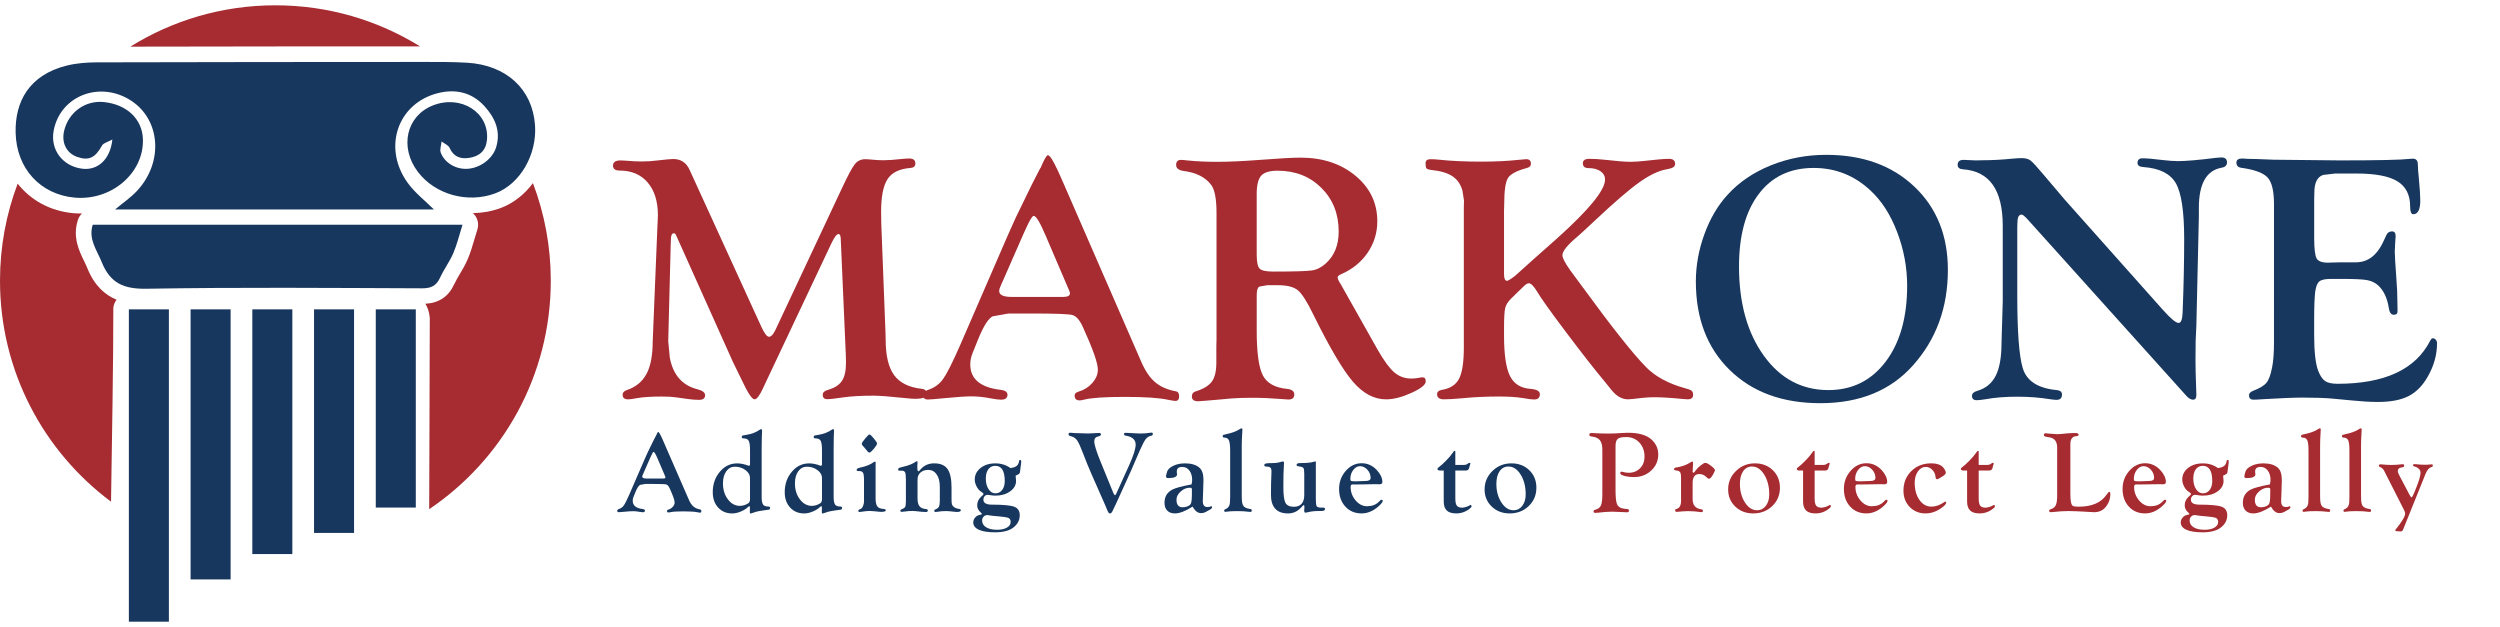 <svg xmlns="http://www.w3.org/2000/svg" xmlns:xlink="http://www.w3.org/1999/xlink" id="Layer_1" x="0px" y="0px" width="311px" height="78px" viewBox="0 0 311 78" xml:space="preserve"><g>	<path fill="#A62C32" d="M85.795,21.151l8.907,19.481c0.391,0.856,0.716,1.277,0.977,1.261c0.26-0.013,0.528-0.31,0.803-0.891  l8.194-17.459c0.77-1.652,1.321-2.689,1.656-3.109c0.333-0.421,0.769-0.63,1.307-0.63c0.204,0,0.523,0.022,0.959,0.064  c0.421,0.044,0.857,0.066,1.307,0.066c0.596,0,1.33-0.051,2.201-0.153c0.452-0.042,0.785-0.065,1.003-0.065  c0.507,0,0.762,0.206,0.762,0.62c0,0.339-0.195,0.524-0.586,0.555c-1.364,0.101-2.316,0.556-2.859,1.367  c-0.544,0.81-0.817,2.178-0.817,4.102l0.022,1.476l0.522,13.503l0.022,0.891c0,1.997,0.351,3.478,1.055,4.438  c0.703,0.963,1.858,1.531,3.468,1.704c0.405,0.061,0.608,0.273,0.608,0.644c0,0.396-0.494,0.596-1.48,0.596  c-0.29,0-0.755-0.037-1.395-0.107c-1.771-0.188-3.027-0.284-3.768-0.284c-1.525,0-2.794,0.073-3.812,0.219  c-0.958,0.145-1.611,0.216-1.959,0.216c-0.364,0-0.544-0.184-0.544-0.552c0-0.282,0.209-0.481,0.63-0.6  c0.826-0.232,1.41-0.6,1.75-1.108c0.34-0.505,0.511-1.259,0.511-2.258c0-0.477-0.007-0.818-0.021-1.021l-0.631-14.421  c-0.014-0.39-0.109-0.585-0.283-0.585c-0.218,0-0.517,0.398-0.894,1.195l-8.193,17.351l-0.303,0.652  c-0.418,0.897-0.763,1.355-1.036,1.369c-0.316,0.015-0.849-0.782-1.598-2.391l-1.105-2.263l-6.963-15.523l-0.151-0.328  c-0.058-0.102-0.146-0.151-0.261-0.151c-0.231,0-0.346,0.297-0.346,0.891l-0.022,0.695L83.15,41.59l-0.021,0.869l0.196,2.044  c0.405,2.132,1.543,3.436,3.412,3.914c0.653,0.162,0.979,0.413,0.979,0.752c0,0.383-0.254,0.574-0.762,0.574  c-0.393,0-0.856-0.036-1.394-0.108l-1.548-0.217c-0.393-0.059-0.958-0.088-1.699-0.088c-1.322,0-2.353,0.068-3.094,0.204  c-0.479,0.096-0.842,0.144-1.089,0.144c-0.45,0-0.676-0.191-0.676-0.576c0-0.266,0.175-0.457,0.522-0.575  c1.116-0.377,1.931-1.046,2.446-2.009c0.515-0.96,0.772-2.297,0.772-4.004L81.78,28.25l0.065-1.453  c0-1.736-0.424-3.102-1.271-4.091c-0.849-0.993-2.012-1.488-3.49-1.488c-0.551,0-0.826-0.206-0.826-0.62  c0-0.427,0.31-0.641,0.933-0.641c0.13,0,0.297,0.007,0.5,0.021l1.26,0.087c0.232,0.014,0.528,0.021,0.891,0.021  c0.68,0,1.346-0.042,1.999-0.13c0.984-0.116,1.622-0.174,1.911-0.174C84.709,19.782,85.389,20.239,85.795,21.151"></path>	<path fill="#A62C32" d="M132.071,22.282l9.894,22.704c0.493,1.143,1.072,1.998,1.738,2.563c0.667,0.566,1.53,0.941,2.588,1.13  c0.261,0.043,0.392,0.251,0.392,0.62c0,0.398-0.167,0.59-0.5,0.575c-0.189-0.015-0.465-0.058-0.828-0.131  c-1.118-0.247-2.918-0.369-5.401-0.369c-2.499,0-4.197,0.113-5.096,0.343c-0.218,0.062-0.407,0.092-0.566,0.092  c-0.407,0-0.61-0.208-0.61-0.621c0-0.206,0.159-0.363,0.479-0.466c0.695-0.202,1.272-0.565,1.728-1.086  c0.456-0.522,0.684-1.074,0.684-1.654c0-0.813-0.629-2.595-1.886-5.349c-0.39-0.84-0.819-1.322-1.29-1.446  c-0.47-0.123-2.136-0.185-4.999-0.185h-2.948l-1.952,0.349c-0.534,0.244-1.143,1.199-1.821,2.861l-0.673,1.673  c-0.202,0.475-0.303,0.96-0.303,1.452c0,1.822,1.275,2.878,3.826,3.167c0.551,0.074,0.819,0.289,0.805,0.644  c-0.03,0.382-0.291,0.574-0.785,0.574c-0.261,0-0.632-0.044-1.111-0.13c-0.959-0.188-1.816-0.284-2.571-0.284  c-0.684,0-1.787,0.073-3.313,0.22c-1.133,0.114-1.836,0.172-2.113,0.172c-0.407,0-0.61-0.176-0.61-0.53  c0-0.295,0.204-0.517,0.609-0.665c0.782-0.245,1.41-0.697,1.881-1.356c0.471-0.657,1.17-2.044,2.098-4.157l5.936-13.677  c0.479-1.083,0.812-1.83,1-2.235l2.021-4.147l1.044-2.039v0.063c0.464-1.101,0.776-1.652,0.935-1.652  c0.231,0,0.631,0.609,1.196,1.827L132.071,22.282z M132.887,35.874l-2.839-6.634c-0.68-1.591-1.165-2.386-1.454-2.386  c-0.173,0-0.49,0.514-0.954,1.54l-0.412,0.911l-2.538,5.79l-0.239,0.541c-0.102,0.217-0.153,0.405-0.153,0.563  c0,0.493,0.522,0.738,1.563,0.738h6.419c0.548,0,0.823-0.152,0.823-0.455c0-0.073-0.036-0.196-0.108-0.369L132.887,35.874z"></path>	<path fill="#A62C32" d="M156.334,41.102c0,2.751,0.255,4.613,0.763,5.591c0.507,0.976,1.507,1.537,3,1.682  c0.609,0.06,0.912,0.295,0.912,0.706c0,0.413-0.246,0.619-0.739,0.619c-0.159,0-0.456-0.021-0.89-0.063  c-1.248-0.102-2.45-0.154-3.609-0.154c-0.973,0-1.834,0.029-2.588,0.085l-1.826,0.165l-1.457,0.123  c-0.406,0.042-0.689,0.062-0.848,0.062c-0.521,0-0.783-0.198-0.783-0.597c0-0.325,0.145-0.531,0.435-0.62  c0.985-0.303,1.667-0.712,2.044-1.226c0.376-0.513,0.565-1.298,0.565-2.353V43.06l0.022-0.847V26.51  c0-1.735-0.217-2.899-0.653-3.491c-0.71-0.969-1.87-1.555-3.479-1.758c-0.594-0.088-0.892-0.338-0.892-0.75s0.204-0.62,0.609-0.62  c0.159,0,0.421,0.022,0.783,0.066c1.116,0.116,2.341,0.174,3.675,0.174c1.465,0,3.241-0.08,5.327-0.24  c2.448-0.188,4.138-0.282,5.065-0.282c2.754,0,5.037,0.751,6.849,2.252c1.812,1.502,2.718,3.39,2.718,5.668  c0,1.435-0.403,2.742-1.207,3.916c-0.804,1.175-1.909,2.066-3.315,2.677c-0.289,0.116-0.427,0.262-0.413,0.435  c0.015,0.145,0.088,0.319,0.217,0.522c0.131,0.203,0.327,0.542,0.588,1.021l1.936,3.433l2.239,3.974  c0.768,1.348,1.452,2.281,2.055,2.804c0.601,0.52,1.307,0.781,2.12,0.781c0.333,0,0.644-0.028,0.935-0.087  c0.174-0.044,0.334-0.065,0.479-0.065c0.261,0,0.392,0.168,0.392,0.5c0,0.421-0.595,0.897-1.779,1.435  c-1.188,0.536-2.239,0.804-3.156,0.804c-1.491,0-2.865-0.731-4.123-2.195c-1.258-1.463-2.892-4.233-4.903-8.306  c-0.78-1.608-1.425-2.626-1.932-3.056c-0.509-0.426-1.334-0.641-2.479-0.641h-1.348l-0.979,0.172  c-0.219,0.118-0.328,0.464-0.328,1.043V41.102z M156.334,24.131v7.522c0,0.928,0.121,1.514,0.359,1.761  c0.24,0.246,0.812,0.37,1.712,0.37c2.585,0,4.187-0.047,4.804-0.143c0.617-0.093,1.194-0.387,1.732-0.881  c1.061-0.957,1.591-2.275,1.591-3.956c0-2.19-0.715-3.999-2.146-5.425c-1.431-1.429-3.249-2.143-5.457-2.143  c-0.989,0-1.668,0.208-2.039,0.62C156.521,22.271,156.334,23.029,156.334,24.131"></path>	<path fill="#A62C32" d="M187.101,26.217v7.893c0,0.536,0.124,0.812,0.369,0.826c0.129,0,0.478-0.218,1.042-0.653l2.127-1.913  l3.039-2.696c3.994-3.58,5.989-6.023,5.989-7.327c0-0.435-0.188-0.783-0.565-1.043c-0.376-0.262-0.876-0.393-1.501-0.393  c-0.462,0-0.693-0.199-0.693-0.598c0-0.369,0.268-0.554,0.805-0.554c0.596,0,1.205,0.038,1.83,0.108  c1.554,0.175,2.643,0.262,3.268,0.262c0.465,0,1.038-0.035,1.721-0.108c1.481-0.174,2.514-0.262,3.095-0.262  c0.508,0,0.76,0.215,0.76,0.642c0,0.325-0.318,0.539-0.954,0.641c-1.016,0.159-2.169,0.695-3.459,1.608  c-1.289,0.91-3.126,2.489-5.51,4.731c-1.105,1.042-1.86,1.736-2.269,2.084c-1.22,1.026-1.831,1.788-1.831,2.279  c0,0.347,0.328,0.978,0.979,1.889l1.57,2.127c3.631,4.978,6.261,8.291,7.887,9.941c1.145,1.156,2.76,2.026,4.849,2.605l0.456,0.132  c0.363,0.104,0.537,0.341,0.522,0.707c-0.015,0.354-0.239,0.53-0.673,0.53c-0.158,0-0.368-0.014-0.629-0.043  c-1.418-0.145-2.619-0.217-3.602-0.217c-0.464,0-0.949,0.029-1.454,0.087c-0.94,0.114-1.52,0.173-1.736,0.173  c-0.752,0-1.432-0.377-2.04-1.13c-0.057-0.072-0.334-0.413-0.825-1.022c-1.248-1.493-2.858-3.547-4.827-6.165  c-1.97-2.615-3.186-4.322-3.651-5.119c-0.405-0.667-0.74-1-1.001-1c-0.175,0-0.392,0.129-0.651,0.391l-0.653,0.629l-0.935,0.914  c-0.376,0.376-0.612,0.763-0.706,1.161c-0.096,0.398-0.142,1.226-0.142,2.485v0.934c0,2.342,0.243,4.01,0.729,5.002  c0.485,0.99,1.331,1.528,2.533,1.615c0.795,0.061,1.195,0.28,1.195,0.664c0,0.441-0.238,0.662-0.718,0.662  c-0.275,0-0.732-0.058-1.369-0.172c-0.783-0.131-1.783-0.197-3.001-0.197c-1.623,0-3.16,0.073-4.608,0.219  c-0.928,0.086-1.674,0.129-2.24,0.129c-0.565,0-0.849-0.212-0.849-0.638c0-0.282,0.188-0.462,0.567-0.536  c1.042-0.158,1.763-0.619,2.161-1.378s0.598-2.06,0.598-3.896V25.798l0.022-0.846l-0.194-1.238  c-0.218-0.783-0.628-1.375-1.229-1.78c-0.603-0.406-1.467-0.667-2.598-0.783c-0.348-0.042-0.563-0.11-0.642-0.198  c-0.08-0.088-0.121-0.302-0.121-0.641s0.204-0.507,0.609-0.507c0.362,0,0.727,0.021,1.088,0.063  c1.508,0.161,3.255,0.239,5.239,0.239c1.696,0,3.226-0.072,4.589-0.218c0.375-0.042,0.696-0.071,0.956-0.085  c0.42-0.017,0.63,0.177,0.63,0.575c0,0.267-0.181,0.443-0.542,0.532c-1.249,0.333-2.023,0.751-2.327,1.252  c-0.305,0.499-0.457,1.59-0.457,3.271L187.101,26.217z"></path>	<path fill="#18375E" d="M227.184,19.261c4.522,0,8.173,1.315,10.957,3.949c2.783,2.633,4.175,6.088,4.175,10.368  c0,4.655-1.435,8.601-4.304,11.834c-2.799,3.164-6.654,4.744-11.568,4.744c-4.696,0-8.45-1.374-11.262-4.123  c-2.813-2.747-4.218-6.422-4.218-11.02c0-1.973,0.354-3.935,1.065-5.887c0.71-1.949,1.674-3.585,2.891-4.906  c1.406-1.551,3.192-2.767,5.361-3.645C222.447,19.699,224.747,19.261,227.184,19.261 M225.617,20.892  c-2.913,0-5.19,1.079-6.826,3.239c-1.639,2.159-2.458,5.167-2.458,9.022c0,4.552,1.03,8.251,3.09,11.101  c2.056,2.849,4.731,4.272,8.022,4.272c2.969,0,5.347-1.179,7.13-3.534c1.783-2.354,2.674-5.504,2.674-9.446  c0-2.275-0.413-4.498-1.239-6.665c-0.825-2.167-1.926-3.887-3.304-5.163C230.706,21.834,228.342,20.892,225.617,20.892"></path>	<path fill="#18375E" d="M256.808,24.783l11.497,12.914l0.738,0.826c0.983,1.104,1.642,1.652,1.974,1.652  c0.304,0,0.471-0.44,0.501-1.325c0.129-3.199,0.194-6.247,0.194-9.142c0-3.404-0.345-5.705-1.033-6.907  c-0.689-1.201-2.041-1.875-4.056-2.021c-0.478-0.028-0.717-0.198-0.717-0.509c0-0.384,0.211-0.578,0.632-0.578  c0.523,0,1.365,0.073,2.527,0.218c0.754,0.088,1.38,0.131,1.873,0.131c1.003,0,2.592-0.137,4.771-0.413  c0.291-0.03,0.501-0.044,0.633-0.044c0.465,0,0.696,0.207,0.696,0.619c0,0.369-0.23,0.589-0.695,0.664  c-1.87,0.348-2.804,2.005-2.804,4.974v1.067l-0.31,13.577l-0.087,1.871l-0.023,2.409l0.023,1.651l0.087,2.715  c0,0.406-0.146,0.602-0.44,0.588c-0.261-0.015-0.528-0.173-0.803-0.478l-19.779-21.983c-0.348-0.376-0.588-0.564-0.717-0.564  c-0.348,0-0.521,0.325-0.521,0.977l-0.021,0.63v8.428c0,4.502,0.224,7.515,0.672,9.037c0.479,1.62,1.892,2.54,4.24,2.758  c0.435,0.044,0.651,0.229,0.651,0.554c0,0.442-0.225,0.663-0.675,0.663c-0.173,0-0.458-0.028-0.849-0.085  c-1.221-0.204-2.571-0.307-4.052-0.307c-1.468,0-2.774,0.104-3.922,0.313c-0.509,0.081-0.878,0.122-1.111,0.122  c-0.393,0-0.588-0.177-0.588-0.531c0-0.296,0.21-0.502,0.63-0.621c1.059-0.303,1.83-0.928,2.315-1.874  c0.485-0.948,0.729-2.311,0.729-4.09l0.153-5.164v-9.412c0-4.456-1.646-6.797-4.937-7.029c-0.449-0.03-0.673-0.215-0.673-0.554  c0-0.413,0.247-0.621,0.74-0.621l1.505,0.066l0.915-0.021c1.134,0,2.347-0.066,3.641-0.196c0.479-0.045,0.881-0.066,1.2-0.066  c0.448,0,0.803,0.098,1.063,0.294c0.258,0.194,0.81,0.792,1.648,1.792l1.497,1.762C256.336,24.217,256.692,24.638,256.808,24.783"></path>	<path fill="#18375E" d="M287.885,24.848v4.719c0,1.349,0.1,2.204,0.294,2.566c0.197,0.361,0.671,0.543,1.424,0.543l0.653-0.022  l0.954-0.021h1.851c1.434,0,2.543-0.79,3.326-2.369l0.502-1.067c0.128-0.261,0.345-0.398,0.65-0.413  c0.318-0.014,0.478,0.182,0.478,0.588c0,0.115-0.022,0.436-0.063,0.959c-0.029,0.377-0.044,0.695-0.044,0.957  c0,0.465,0.064,1.556,0.194,3.269c0.088,1.119,0.131,2.092,0.131,2.92l0.021,1.111c0,0.203-0.021,0.341-0.064,0.414  c-0.057,0.087-0.175,0.138-0.349,0.153c-0.361,0.028-0.587-0.248-0.674-0.827c-0.188-1.231-0.625-2.167-1.305-2.806  c-0.376-0.347-0.836-0.57-1.381-0.672c-0.543-0.102-1.562-0.153-3.055-0.153h-1.479c-0.695,0-1.17,0.105-1.424,0.313  c-0.253,0.212-0.423,0.634-0.511,1.271c-0.087,0.724-0.131,1.867-0.131,3.43v1.953c0,2.04,0.161,3.51,0.479,4.406  c0.248,0.651,0.537,1.094,0.87,1.324c0.333,0.231,0.848,0.349,1.544,0.349c5.884,0,9.733-1.791,11.545-5.372  c0.102-0.173,0.188-0.268,0.262-0.281c0.144-0.03,0.279,0.019,0.4,0.14c0.124,0.125,0.186,0.281,0.186,0.471  c0,1.425-0.385,2.804-1.151,4.142c-0.64,1.133-1.436,1.944-2.392,2.431c-0.957,0.487-2.226,0.729-3.806,0.729  c-0.929,0-1.956-0.058-3.088-0.173l-2.521-0.238c-0.928-0.087-2.182-0.131-3.763-0.131c-1.057,0-2.666,0.066-4.825,0.194  c-0.596,0.044-1.023,0.066-1.283,0.066c-0.349,0-0.537-0.163-0.565-0.487c-0.016-0.266,0.144-0.465,0.479-0.601  c0.825-0.318,1.389-0.654,1.686-1.008c0.296-0.354,0.532-0.989,0.706-1.9c0.159-0.769,0.238-1.81,0.238-3.125V25.384  c0-1.62-0.264-2.721-0.792-3.299c-0.529-0.579-1.627-0.983-3.295-1.215c-0.39-0.06-0.587-0.272-0.587-0.643  c0-0.339,0.239-0.51,0.718-0.51c0.101,0,0.318,0.015,0.65,0.043c0.262,0.016,0.617,0.021,1.067,0.021l2.194,0.087l8.242,0.087  c4.739,0,7.66-0.066,8.763-0.196c0.114-0.014,0.217-0.021,0.304-0.021c0.42,0,0.63,0.238,0.63,0.718  c0,0.333,0.044,0.928,0.132,1.781c0.114,1.261,0.174,2.168,0.174,2.718c0,1.103-0.284,1.667-0.848,1.696  c-0.277,0.016-0.414-0.306-0.414-0.96c0-1.442-0.525-2.485-1.577-3.133c-1.05-0.648-2.75-0.971-5.097-0.971h-2.653l-1.479,0.173  c-0.74,0.232-1.11,0.963-1.11,2.196L287.885,24.848z"></path>	<path fill="#18375E" d="M82.446,54.713l3.25,7.456c0.162,0.377,0.353,0.659,0.571,0.842c0.22,0.187,0.503,0.312,0.851,0.372  c0.085,0.016,0.129,0.084,0.129,0.204c0,0.131-0.056,0.193-0.165,0.188c-0.062-0.003-0.152-0.019-0.271-0.042  c-0.367-0.081-0.959-0.121-1.774-0.121c-0.82,0-1.379,0.036-1.674,0.112c-0.073,0.02-0.134,0.03-0.187,0.03  c-0.134,0-0.201-0.067-0.201-0.204c0-0.068,0.052-0.119,0.158-0.152c0.228-0.068,0.418-0.187,0.567-0.358  c0.151-0.172,0.226-0.353,0.226-0.542c0-0.267-0.207-0.853-0.62-1.757c-0.129-0.276-0.27-0.435-0.424-0.476  c-0.154-0.04-0.701-0.062-1.641-0.062h-0.97l-0.64,0.115c-0.176,0.082-0.376,0.395-0.599,0.939l-0.221,0.55  c-0.066,0.156-0.1,0.315-0.1,0.478c0,0.599,0.419,0.945,1.257,1.04c0.181,0.024,0.269,0.095,0.265,0.212  c-0.01,0.125-0.095,0.187-0.258,0.187c-0.086,0-0.208-0.013-0.365-0.042c-0.315-0.063-0.597-0.091-0.845-0.091  c-0.224,0-0.587,0.022-1.088,0.071c-0.373,0.037-0.604,0.055-0.693,0.055c-0.134,0-0.201-0.057-0.201-0.173  c0-0.098,0.066-0.17,0.2-0.219c0.256-0.081,0.463-0.229,0.617-0.446c0.155-0.215,0.385-0.672,0.689-1.365l1.95-4.492  c0.158-0.355,0.267-0.602,0.329-0.734l0.664-1.362l0.342-0.671v0.022c0.153-0.361,0.255-0.542,0.308-0.542  c0.076,0,0.208,0.2,0.393,0.599L82.446,54.713z M82.715,59.178l-0.933-2.179c-0.224-0.523-0.383-0.785-0.477-0.785  c-0.058,0-0.161,0.169-0.313,0.507l-0.136,0.3l-0.833,1.901L79.943,59.1c-0.034,0.071-0.05,0.133-0.05,0.184  c0,0.162,0.171,0.243,0.514,0.243h2.108c0.18,0,0.271-0.048,0.271-0.149c0-0.022-0.012-0.063-0.036-0.12L82.715,59.178z"></path>	<path fill="#18375E" d="M94.75,55.869v5.937c0,0.467,0.057,0.784,0.172,0.953c0.114,0.168,0.331,0.252,0.65,0.252  c0.153,0,0.228,0.061,0.228,0.175c0,0.151-0.074,0.226-0.221,0.226l-0.391,0.051l-0.626,0.094c-0.29,0.037-0.621,0.127-0.996,0.27  c-0.086,0.034-0.157,0.05-0.214,0.05c-0.047,0-0.071-0.043-0.071-0.128l0.007-0.587c0-0.073-0.012-0.132-0.035-0.17l-0.05-0.029  c-0.029,0-0.062,0.022-0.101,0.065c-0.233,0.238-0.543,0.438-0.93,0.6s-0.746,0.243-1.08,0.243c-0.721,0-1.305-0.244-1.753-0.731  s-0.672-1.124-0.672-1.908c0-0.998,0.293-1.847,0.88-2.544c0.587-0.696,1.304-1.045,2.151-1.045c0.438,0,0.89,0.092,1.362,0.272  c0.043,0.019,0.083,0.028,0.122,0.028c0.081,0,0.121-0.084,0.121-0.249v-1.679c0-0.586-0.054-0.98-0.16-1.178  c-0.107-0.202-0.318-0.302-0.632-0.302c-0.158,0-0.236-0.059-0.236-0.182c0-0.105,0.047-0.167,0.143-0.182l0.401-0.072  c0.664-0.103,1.213-0.311,1.648-0.613c0.086-0.062,0.159-0.096,0.222-0.102c0.075-0.003,0.114,0.073,0.114,0.23  c0,0.023-0.003,0.083-0.006,0.178c-0.016,0.181-0.022,0.329-0.022,0.441l-0.008,0.386L94.75,55.869z M93.3,62.077v-2.618  c0-0.371-0.187-0.699-0.562-0.979c-0.375-0.281-0.811-0.423-1.309-0.423c-0.446,0-0.806,0.19-1.081,0.571  c-0.274,0.381-0.412,0.883-0.412,1.504c0,0.782,0.205,1.444,0.614,1.986c0.411,0.544,0.912,0.814,1.505,0.814  c0.218,0,0.451-0.049,0.697-0.147s0.402-0.206,0.47-0.323C93.274,62.375,93.3,62.248,93.3,62.077"></path>	<path fill="#18375E" d="M103.705,55.869v5.937c0,0.467,0.058,0.784,0.172,0.953c0.114,0.168,0.331,0.252,0.65,0.252  c0.151,0,0.228,0.061,0.228,0.175c0,0.151-0.074,0.226-0.221,0.226l-0.391,0.051l-0.626,0.094c-0.29,0.037-0.622,0.127-0.996,0.27  c-0.086,0.034-0.158,0.05-0.215,0.05c-0.047,0-0.071-0.043-0.071-0.128l0.007-0.587c0-0.073-0.013-0.132-0.036-0.17l-0.05-0.029  c-0.03,0-0.062,0.022-0.101,0.065c-0.233,0.238-0.544,0.438-0.93,0.6c-0.387,0.161-0.746,0.243-1.08,0.243  c-0.72,0-1.304-0.244-1.752-0.731c-0.449-0.487-0.672-1.124-0.672-1.908c0-0.998,0.292-1.847,0.88-2.544  c0.587-0.696,1.304-1.045,2.15-1.045c0.437,0,0.891,0.092,1.362,0.272c0.042,0.019,0.083,0.028,0.12,0.028  c0.082,0,0.122-0.084,0.122-0.249v-1.679c0-0.586-0.054-0.98-0.161-1.178c-0.107-0.202-0.317-0.302-0.632-0.302  c-0.157,0-0.236-0.059-0.236-0.182c0-0.105,0.047-0.167,0.144-0.182l0.401-0.072c0.664-0.103,1.213-0.311,1.648-0.613  c0.086-0.062,0.16-0.096,0.221-0.102c0.076-0.003,0.115,0.073,0.115,0.23c0,0.023-0.003,0.083-0.008,0.178  c-0.014,0.181-0.021,0.329-0.021,0.441l-0.007,0.386L103.705,55.869z M102.255,62.077v-2.618c0-0.371-0.188-0.699-0.562-0.979  c-0.374-0.281-0.81-0.423-1.308-0.423c-0.446,0-0.806,0.19-1.082,0.571c-0.275,0.381-0.412,0.883-0.412,1.504  c0,0.782,0.205,1.444,0.615,1.986c0.41,0.544,0.912,0.814,1.505,0.814c0.218,0,0.451-0.049,0.696-0.147  c0.247-0.099,0.403-0.206,0.47-0.323C102.229,62.375,102.255,62.248,102.255,62.077"></path>	<path fill="#18375E" d="M108.924,57.945v4.042c0,0.484,0.073,0.82,0.218,1.011s0.415,0.298,0.811,0.32  c0.157,0.01,0.235,0.064,0.235,0.169c0,0.126-0.188,0.188-0.565,0.188c-0.047,0-0.15-0.007-0.308-0.02l-0.537-0.055  c-0.295-0.026-0.491-0.039-0.587-0.039c-0.253,0-0.594,0.033-1.024,0.101c-0.104,0.019-0.186,0.026-0.243,0.026  c-0.1,0-0.15-0.046-0.15-0.139c0-0.063,0.031-0.112,0.093-0.146l0.242-0.122c0.105-0.052,0.194-0.175,0.268-0.369  c0.074-0.195,0.11-0.4,0.11-0.614l-0.006-0.298v-2.414c0-0.37-0.04-0.626-0.118-0.768c-0.079-0.144-0.221-0.216-0.425-0.216h-0.165  c-0.091,0-0.152-0.019-0.186-0.058c-0.014-0.019-0.021-0.055-0.021-0.101c0-0.122,0.146-0.213,0.438-0.276  c0.726-0.152,1.297-0.384,1.713-0.693c0.052-0.033,0.092-0.05,0.121-0.05c0.067,0.005,0.1,0.05,0.1,0.136l-0.007,0.063  C108.927,57.67,108.924,57.776,108.924,57.945 M108.157,54.049c0.099,0,0.277,0.161,0.534,0.485l0.299,0.386  c0.07,0.091,0.108,0.175,0.113,0.25c0.005,0.115-0.125,0.33-0.391,0.65c-0.266,0.319-0.448,0.479-0.549,0.479  c-0.066,0-0.13-0.029-0.191-0.086l-0.335-0.406l-0.313-0.357c-0.081-0.101-0.121-0.182-0.121-0.244c0-0.095,0.14-0.312,0.42-0.648  C107.903,54.218,108.081,54.049,108.157,54.049"></path>	<path fill="#18375E" d="M118.371,60.661v1.446c0,0.31,0.017,0.518,0.05,0.632c0.034,0.11,0.109,0.216,0.228,0.315  c0.173,0.139,0.391,0.222,0.658,0.251c0.147,0.019,0.221,0.075,0.221,0.171c0,0.142-0.169,0.213-0.509,0.213  c-0.071,0-0.174-0.008-0.308-0.026l-0.465-0.053c-0.209-0.022-0.374-0.035-0.494-0.035c-0.454,0-0.816,0.029-1.087,0.085  c-0.11,0.021-0.205,0.029-0.286,0.029c-0.105,0-0.158-0.052-0.158-0.156c0-0.076,0.055-0.137,0.164-0.179  c0.209-0.071,0.35-0.184,0.421-0.336c0.071-0.151,0.108-0.408,0.108-0.771v-1.686c0-0.647-0.129-1.161-0.388-1.538  c-0.258-0.379-0.609-0.569-1.055-0.569c-0.398,0-0.718,0.109-0.962,0.329c-0.245,0.218-0.366,0.503-0.366,0.854v2.382  c0,0.438,0.081,0.758,0.246,0.96c0.165,0.202,0.441,0.32,0.833,0.354c0.133,0.013,0.2,0.068,0.2,0.162  c0,0.135-0.084,0.202-0.251,0.202c-0.157,0-0.346-0.012-0.565-0.035c-0.539-0.067-0.912-0.101-1.116-0.101  c-0.277,0-0.598,0.025-0.959,0.075c-0.171,0.025-0.289,0.038-0.351,0.038c-0.119,0-0.178-0.05-0.178-0.15  c0-0.066,0.041-0.116,0.122-0.149c0.243-0.09,0.396-0.188,0.464-0.297c0.066-0.106,0.1-0.303,0.1-0.588l0.007-0.236v-2.514  l-0.007-0.279c0-0.342-0.035-0.579-0.103-0.71c-0.07-0.131-0.198-0.197-0.383-0.197h-0.329c-0.048,0-0.084-0.014-0.107-0.043  c-0.024-0.022-0.036-0.058-0.036-0.106c0-0.09,0.036-0.153,0.107-0.189c0.072-0.035,0.282-0.097,0.631-0.181  c0.596-0.138,1.096-0.347,1.497-0.622c0.034-0.029,0.063-0.044,0.092-0.044c0.058-0.005,0.087,0.043,0.087,0.137l-0.022,0.356  l-0.007,0.406l0.043,0.272c0.019,0.057,0.05,0.088,0.094,0.093c0.038,0.005,0.114-0.06,0.228-0.193  c0.438-0.532,1.014-0.8,1.732-0.8c0.774,0,1.328,0.234,1.66,0.702C118.204,58.81,118.371,59.584,118.371,60.661"></path>	<path fill="#18375E" d="M125.698,58.225c0.342-0.038,0.598-0.126,0.767-0.259c0.168-0.136,0.273-0.338,0.311-0.603  c0.009-0.097,0.057-0.143,0.143-0.143c0.082,0,0.122,0.062,0.122,0.186c0,0.116-0.028,0.371-0.085,0.761  c-0.039,0.267-0.06,0.44-0.065,0.519c-0.009,0.11-0.042,0.19-0.099,0.243c-0.057,0.053-0.208,0.135-0.45,0.249  c0.005,0.102,0.012,0.174,0.022,0.222c0.023,0.229,0.035,0.367,0.035,0.422c0,0.518-0.246,0.953-0.739,1.306  c-0.493,0.352-1.101,0.529-1.824,0.529c-0.224,0-0.465-0.023-0.721-0.071c-0.095-0.021-0.179-0.03-0.25-0.03  c-0.15,0-0.276,0.06-0.376,0.175c-0.102,0.118-0.152,0.263-0.152,0.433c0,0.41,0.357,0.614,1.074,0.614  c1.389,0,2.31,0.088,2.765,0.262s0.682,0.526,0.682,1.062c0,0.592-0.256,1.093-0.769,1.504c-0.514,0.409-1.278,0.614-2.294,0.614  c-0.884,0-1.558-0.105-2.023-0.319c-0.466-0.212-0.698-0.519-0.698-0.919c0-0.208,0.074-0.399,0.221-0.581s0.321-0.29,0.521-0.33  c0.223-0.046,0.337-0.089,0.341-0.128l-0.057-0.092l-0.214-0.216c-0.213-0.224-0.32-0.48-0.32-0.771  c0-0.414,0.163-0.771,0.486-1.07l0.229-0.214c0.042-0.042,0.064-0.088,0.064-0.137c0-0.067-0.098-0.157-0.293-0.278  c-0.21-0.119-0.394-0.33-0.553-0.634c-0.16-0.303-0.239-0.592-0.239-0.863c0-0.583,0.24-1.067,0.721-1.449  c0.48-0.383,1.093-0.575,1.835-0.575C124.526,57.641,125.155,57.836,125.698,58.225 M122.817,64.075  c-0.183,0-0.335,0.066-0.457,0.198c-0.123,0.13-0.185,0.29-0.185,0.479c0,0.354,0.167,0.633,0.501,0.841  c0.333,0.207,0.788,0.31,1.364,0.31c0.505,0,0.911-0.088,1.221-0.268c0.31-0.177,0.464-0.414,0.464-0.71  c0-0.248-0.095-0.412-0.285-0.496c-0.19-0.083-0.632-0.15-1.326-0.205c-0.41-0.027-0.724-0.063-0.941-0.098l-0.187-0.036  C122.926,64.08,122.869,64.075,122.817,64.075 M123.812,57.949c-0.364,0-0.652,0.142-0.863,0.425  c-0.21,0.283-0.315,0.672-0.315,1.164c0,0.529,0.114,0.968,0.341,1.313c0.227,0.345,0.512,0.519,0.852,0.519  c0.35,0,0.631-0.142,0.845-0.422c0.212-0.283,0.319-0.653,0.319-1.112C124.99,58.579,124.598,57.949,123.812,57.949"></path>	<path fill="#18375E" d="M136.911,57.432l1.593,3.903c0.072,0.172,0.137,0.259,0.194,0.263c0.052,0.005,0.11-0.062,0.172-0.199  l1.612-3.567c0.53-1.17,0.795-2.016,0.795-2.533c0-0.294-0.104-0.536-0.311-0.724c-0.207-0.188-0.503-0.311-0.889-0.369  c-0.166-0.02-0.25-0.084-0.25-0.195c0-0.112,0.06-0.167,0.178-0.167c0.062,0,0.195,0.005,0.399,0.013l0.749,0.044  c0.337,0.019,0.577,0.028,0.719,0.028c0.432,0,0.809-0.028,1.126-0.085c0.124-0.02,0.219-0.029,0.286-0.029  c0.084,0,0.127,0.06,0.127,0.183c0,0.111-0.071,0.183-0.214,0.209c-0.277,0.054-0.501,0.195-0.675,0.426  c-0.174,0.231-0.422,0.711-0.746,1.438l-1.064,2.461l-1.221,2.691c-0.396,0.879-0.61,1.352-0.644,1.413  c-0.256,0.528-0.402,0.832-0.436,0.913c-0.091,0.214-0.204,0.321-0.339,0.321c-0.091,0-0.164-0.057-0.217-0.171l-0.165-0.365  l-0.179-0.435l-1.692-3.84c-0.414-0.942-0.76-1.787-1.036-2.533c-0.328-0.875-0.588-1.452-0.782-1.735  c-0.192-0.278-0.456-0.456-0.789-0.526c-0.19-0.038-0.285-0.118-0.285-0.241c0-0.129,0.066-0.194,0.199-0.194  c0.038,0,0.109,0.004,0.214,0.015c0.242,0.028,0.524,0.042,0.848,0.042l1.198,0.037l0.749-0.037  c0.318-0.019,0.524-0.029,0.62-0.029c0.133,0,0.199,0.066,0.199,0.197c0,0.111-0.099,0.188-0.299,0.226  c-0.353,0.061-0.528,0.266-0.528,0.613C136.129,55.319,136.39,56.166,136.911,57.432"></path>	<path fill="#18375E" d="M148.226,60.263c0.052-0.217,0.079-0.402,0.079-0.56c0-0.477-0.115-0.864-0.344-1.167  c-0.229-0.302-0.523-0.451-0.882-0.451c-0.458,0-0.688,0.188-0.688,0.568c0,0.069,0.004,0.139,0.014,0.205l0.022,0.135  c0,0.323-0.369,0.482-1.106,0.482c-0.192,0-0.282-0.082-0.272-0.249c0-0.032,0.012-0.084,0.036-0.156  c0.014-0.055,0.028-0.114,0.044-0.187c0.061-0.305,0.206-0.537,0.434-0.7c0.506-0.36,1.114-0.543,1.829-0.543  c0.824,0,1.44,0.19,1.849,0.57c0.314,0.291,0.472,0.796,0.472,1.514c0,0.36-0.015,0.814-0.043,1.361  c-0.029,0.628-0.043,1.046-0.043,1.257c0,0.487,0.195,0.734,0.586,0.734c0.138,0,0.24-0.018,0.306-0.051  c0.077-0.032,0.13-0.05,0.164-0.05c0.066,0,0.101,0.033,0.101,0.101c0,0.117-0.093,0.229-0.279,0.334l-0.279,0.145l-0.243,0.143  c-0.171,0.089-0.359,0.134-0.564,0.134c-0.419,0-0.771-0.27-1.057-0.813c-0.887,0.567-1.622,0.851-2.208,0.851  c-0.404,0-0.721-0.118-0.949-0.351c-0.229-0.234-0.342-0.559-0.342-0.973c0-0.755,0.328-1.304,0.983-1.646  C146.249,60.694,147.042,60.482,148.226,60.263 M148.083,60.676c-0.41-0.027-0.8,0.118-1.172,0.436  c-0.371,0.318-0.557,0.671-0.557,1.051c0,0.628,0.252,0.941,0.758,0.941c0.314,0,0.587-0.074,0.82-0.22  c0.129-0.076,0.217-0.207,0.264-0.393c0.048-0.187,0.072-0.494,0.072-0.922l0.006-0.551v-0.149l-0.042-0.157  C148.209,60.693,148.159,60.682,148.083,60.676"></path>	<path fill="#18375E" d="M154.473,55.411v6.309l0.007,0.236c0,0.47,0.068,0.798,0.202,0.98c0.132,0.184,0.394,0.309,0.785,0.374  c0.123,0.021,0.195,0.04,0.217,0.06c0.021,0.019,0.033,0.066,0.033,0.138c0,0.117-0.049,0.175-0.145,0.175  c-0.053,0-0.135-0.007-0.25-0.02c-0.382-0.055-0.852-0.081-1.411-0.081c-0.619,0-1.056,0.025-1.309,0.072  c-0.076,0.015-0.131,0.021-0.164,0.021c-0.1,0-0.15-0.06-0.15-0.182c0-0.063,0.059-0.119,0.178-0.168  c0.363-0.148,0.543-0.459,0.543-0.935l0.016-0.415l0.006-0.191v-5.753c0-0.613-0.051-1.031-0.153-1.255s-0.291-0.336-0.567-0.336  c-0.138,0-0.207-0.063-0.207-0.188c0-0.071,0.025-0.12,0.079-0.148c0.052-0.026,0.195-0.063,0.431-0.112  c0.605-0.127,1.094-0.302,1.461-0.522l0.242-0.143c0.045-0.024,0.087-0.037,0.131-0.043c0.07-0.004,0.105,0.043,0.105,0.144  c0,0.053-0.004,0.171-0.016,0.357C154.495,54.427,154.473,54.968,154.473,55.411"></path>	<path fill="#18375E" d="M163.69,57.72v4.422c0,0.457,0.04,0.738,0.116,0.845c0.075,0.108,0.28,0.161,0.612,0.161l0.165-0.007  c0.057,0,0.101,0.005,0.13,0.014c0.081,0.029,0.12,0.083,0.12,0.16c0,0.171-0.161,0.255-0.486,0.255h-0.344  c-0.196,0-0.349,0.005-0.458,0.013c-0.291,0.02-0.63,0.078-1.017,0.173c-0.048,0.014-0.092,0.021-0.129,0.021  c-0.105,0-0.157-0.088-0.157-0.263c0-0.096,0.004-0.178,0.013-0.244c0.01-0.094,0.015-0.167,0.015-0.214  c0-0.145-0.031-0.216-0.092-0.221c-0.025,0-0.063,0.027-0.114,0.086l-0.256,0.264c-0.44,0.458-0.964,0.686-1.577,0.686  c-0.704,0-1.233-0.194-1.59-0.586c-0.356-0.388-0.534-0.967-0.534-1.732c0-1.013,0.019-1.89,0.056-2.632  c0.006-0.134,0.008-0.247,0.008-0.343c0-0.323-0.14-0.496-0.421-0.521l-0.285-0.021c-0.135-0.011-0.196-0.077-0.186-0.195  c0.004-0.094,0.075-0.155,0.218-0.187c0.141-0.032,0.412-0.047,0.813-0.047c0.373,0,0.704-0.048,0.995-0.142  c0.129-0.039,0.229-0.058,0.301-0.058c0.081,0,0.122,0.054,0.122,0.163c0,0.13-0.006,0.26-0.015,0.393  c-0.044,0.504-0.063,1.387-0.063,2.646c0,0.97,0.087,1.618,0.261,1.944c0.176,0.326,0.527,0.488,1.052,0.488  c0.413,0,0.729-0.124,0.952-0.371c0.224-0.246,0.334-0.602,0.334-1.061v-2.656c0-0.403-0.036-0.65-0.11-0.742  c-0.073-0.095-0.281-0.162-0.624-0.205c-0.148-0.014-0.222-0.072-0.222-0.174c0-0.149,0.143-0.226,0.429-0.226  c0.83,0,1.406-0.059,1.727-0.171c0.063-0.022,0.111-0.037,0.151-0.037c0.065-0.003,0.101,0.044,0.101,0.143L163.69,57.72z"></path>	<path fill="#18375E" d="M169.39,57.626c0.738,0,1.373,0.293,1.906,0.873c0.448,0.49,0.672,0.98,0.672,1.471  c0,0.185-0.127,0.278-0.385,0.278l-0.327-0.015h-0.164l-0.435,0.007l-1.349,0.022l-0.705,0.006l-0.243-0.006  c-0.137,0-0.226,0.016-0.264,0.05c-0.052,0.05-0.078,0.137-0.078,0.264c0,0.632,0.205,1.188,0.617,1.673  c0.411,0.484,0.885,0.728,1.421,0.728c0.604,0,1.086-0.177,1.448-0.527l0.229-0.223c0.037-0.038,0.077-0.058,0.12-0.058  c0.104,0,0.156,0.051,0.156,0.149c0,0.139-0.183,0.369-0.549,0.692c-0.647,0.571-1.343,0.858-2.085,0.858  c-0.823,0-1.495-0.283-2.015-0.851c-0.518-0.565-0.778-1.296-0.778-2.193c0-0.865,0.278-1.614,0.832-2.248  C167.97,57.943,168.628,57.626,169.39,57.626 M169.19,57.991c-0.323,0-0.604,0.158-0.845,0.475  c-0.243,0.316-0.362,0.69-0.362,1.121c0,0.137,0.034,0.218,0.103,0.247c0.069,0.027,0.254,0.044,0.558,0.044  c0.155,0,0.322-0.005,0.496-0.017c0.428-0.018,0.674-0.027,0.739-0.027c0.417,0,0.625-0.129,0.625-0.383  c0-0.382-0.134-0.723-0.401-1.017S169.531,57.991,169.19,57.991"></path>	<path fill="#18375E" d="M181.043,58.534v3.485c0,0.423,0.063,0.718,0.188,0.885c0.126,0.167,0.349,0.25,0.668,0.25  c0.124,0,0.29-0.033,0.497-0.097c0.206-0.063,0.352-0.129,0.431-0.193c0.054-0.04,0.091-0.06,0.116-0.06  c0.057,0,0.092,0.049,0.105,0.146l0.015,0.072l-0.085,0.125c-0.525,0.482-1.133,0.722-1.826,0.722c-0.532,0-0.927-0.12-1.176-0.363  c-0.25-0.243-0.377-0.62-0.377-1.127v-3.845h-0.435c-0.229,0-0.343-0.063-0.343-0.188c0-0.078,0.059-0.158,0.178-0.239  c0.205-0.139,0.5-0.403,0.883-0.793c0.383-0.391,0.638-0.689,0.767-0.893c0.148-0.233,0.258-0.347,0.329-0.345  c0.037,0.006,0.06,0.041,0.064,0.107v1.658h1.035c0.186,0,0.321-0.03,0.406-0.093l0.187-0.123c0.037-0.026,0.081-0.043,0.13-0.049  c0.08-0.005,0.117,0.035,0.112,0.115c-0.006,0.044-0.02,0.096-0.049,0.158c-0.028,0.058-0.058,0.162-0.085,0.316  c-0.053,0.244-0.186,0.367-0.394,0.367H181.043z"></path>	<path fill="#18375E" d="M188.02,57.641c0.898,0,1.644,0.286,2.229,0.856c0.586,0.572,0.878,1.297,0.878,2.176  c0,0.909-0.318,1.67-0.954,2.28c-0.636,0.609-1.427,0.916-2.375,0.916c-0.89,0-1.631-0.283-2.223-0.849  c-0.595-0.566-0.891-1.277-0.891-2.134c0-0.898,0.326-1.663,0.976-2.296C186.31,57.957,187.096,57.641,188.02,57.641   M187.648,58.035c-0.46,0-0.824,0.193-1.095,0.582c-0.271,0.39-0.405,0.913-0.405,1.573c0,0.9,0.207,1.674,0.627,2.318  c0.417,0.645,0.918,0.968,1.506,0.968c0.446,0,0.812-0.183,1.092-0.553c0.283-0.367,0.423-0.839,0.423-1.42  c0-0.966-0.207-1.786-0.624-2.46C188.754,58.371,188.246,58.035,187.648,58.035"></path>	<path fill="#A62C32" d="M200.972,55.505v5.411c0,0.903,0.061,1.501,0.18,1.789c0.143,0.347,0.473,0.546,0.992,0.592l0.306,0.029  c0.129,0.009,0.193,0.079,0.193,0.212c0,0.129-0.09,0.195-0.271,0.195c-0.043,0-0.112-0.005-0.206-0.016  c-0.153-0.013-0.311-0.02-0.472-0.02l-1.107-0.044l-0.277,0.009c-0.339,0-0.801,0.035-1.388,0.104  c-0.189,0.024-0.34,0.036-0.449,0.036c-0.15,0-0.231-0.057-0.235-0.173c-0.004-0.112,0.055-0.184,0.179-0.211  c0.367-0.086,0.609-0.261,0.732-0.522c0.121-0.262,0.183-0.742,0.183-1.448v-5.495c0-0.546-0.103-0.947-0.312-1.198  c-0.206-0.253-0.557-0.404-1.047-0.457c-0.176-0.022-0.265-0.098-0.265-0.226c0-0.14,0.104-0.208,0.309-0.208  c0.051,0,0.164,0.006,0.336,0.02c0.523,0.033,1.129,0.05,1.82,0.05c0.328,0,0.6-0.007,0.814-0.022l0.793-0.047  c0.266-0.021,0.508-0.03,0.729-0.03c1.348,0,2.329,0.282,2.949,0.85c0.552,0.51,0.828,1.129,0.828,1.857  c0,0.785-0.291,1.449-0.871,1.992c-0.582,0.542-1.293,0.814-2.134,0.814c-0.459,0-0.859-0.048-1.205-0.143  s-0.518-0.209-0.518-0.336c0-0.129,0.061-0.193,0.18-0.193c0.026,0,0.066,0.007,0.114,0.021c0.262,0.078,0.515,0.116,0.758,0.116  c0.572,0,1.044-0.187,1.414-0.561c0.369-0.373,0.555-0.85,0.555-1.43c0-0.723-0.214-1.313-0.642-1.768  c-0.425-0.456-0.975-0.686-1.649-0.686c-0.519,0-0.867,0.077-1.047,0.232C201.061,54.756,200.972,55.057,200.972,55.505"></path>	<path fill="#A62C32" d="M210.563,60.082v2.003c0,0.751,0.352,1.175,1.057,1.27c0.147,0.021,0.221,0.078,0.221,0.175  c0,0.121-0.055,0.183-0.165,0.183c-0.053,0-0.119-0.007-0.199-0.022c-0.478-0.07-0.969-0.107-1.475-0.107  c-0.268,0-0.508,0.011-0.723,0.03l-0.444,0.042c-0.081,0.01-0.164,0.015-0.25,0.015c-0.133,0-0.2-0.063-0.2-0.189  c0-0.087,0.061-0.146,0.179-0.174c0.375-0.091,0.563-0.444,0.563-1.063l-0.007-0.299v-2.549c0-0.341-0.045-0.568-0.132-0.68  c-0.089-0.112-0.278-0.18-0.567-0.204c-0.109-0.009-0.166-0.06-0.166-0.151c0-0.107,0.063-0.171,0.193-0.19  c0.656-0.101,1.214-0.284,1.679-0.55l0.279-0.165c0.038-0.023,0.074-0.036,0.106-0.036c0.07,0,0.107,0.053,0.107,0.158  c0,0.034-0.002,0.104-0.008,0.206l-0.022,0.401l-0.026,0.442l0.007,0.078c0.019,0.067,0.054,0.103,0.105,0.108  c0.048,0.003,0.152-0.109,0.312-0.343c0.129-0.181,0.324-0.377,0.591-0.583s0.449-0.311,0.548-0.311  c0.163,0,0.405,0.123,0.73,0.372c0.322,0.248,0.487,0.432,0.491,0.557c0,0.042-0.077,0.21-0.231,0.5  c-0.195,0.365-0.369,0.55-0.519,0.55c-0.061,0-0.118-0.024-0.17-0.073l-0.198-0.177c-0.241-0.224-0.518-0.336-0.831-0.336  C210.842,58.97,210.563,59.342,210.563,60.082"></path>	<path fill="#A62C32" d="M218.315,57.641c0.902,0,1.644,0.286,2.229,0.856c0.586,0.572,0.879,1.297,0.879,2.176  c0,0.909-0.318,1.67-0.953,2.28c-0.636,0.609-1.427,0.916-2.375,0.916c-0.891,0-1.632-0.283-2.225-0.849  c-0.592-0.566-0.889-1.277-0.889-2.134c0-0.898,0.325-1.663,0.975-2.296C216.605,57.957,217.393,57.641,218.315,57.641   M217.947,58.035c-0.461,0-0.825,0.193-1.098,0.582c-0.269,0.39-0.404,0.913-0.404,1.573c0,0.9,0.209,1.674,0.626,2.318  s0.921,0.968,1.508,0.968c0.446,0,0.81-0.183,1.093-0.553c0.281-0.367,0.423-0.839,0.423-1.42c0-0.966-0.21-1.786-0.626-2.46  C219.052,58.371,218.542,58.035,217.947,58.035"></path>	<path fill="#A62C32" d="M225.742,58.534v3.485c0,0.423,0.063,0.718,0.188,0.885c0.127,0.167,0.35,0.25,0.669,0.25  c0.124,0,0.289-0.033,0.496-0.097c0.208-0.063,0.352-0.129,0.433-0.193c0.051-0.04,0.091-0.06,0.113-0.06  c0.058,0,0.094,0.049,0.108,0.146l0.014,0.072l-0.087,0.125c-0.524,0.482-1.132,0.722-1.823,0.722c-0.535,0-0.928-0.12-1.178-0.363  s-0.374-0.62-0.374-1.127v-3.845h-0.438c-0.228,0-0.344-0.063-0.344-0.188c0-0.078,0.061-0.158,0.181-0.239  c0.205-0.139,0.499-0.403,0.882-0.793c0.381-0.391,0.638-0.689,0.768-0.893c0.147-0.233,0.258-0.347,0.329-0.345  c0.036,0.006,0.058,0.041,0.063,0.107v1.658h1.033c0.187,0,0.323-0.03,0.409-0.093l0.186-0.123  c0.038-0.026,0.081-0.043,0.129-0.049c0.079-0.005,0.119,0.035,0.113,0.115c-0.005,0.044-0.022,0.096-0.049,0.158  c-0.03,0.058-0.057,0.162-0.087,0.316c-0.052,0.244-0.183,0.367-0.392,0.367H225.742z"></path>	<path fill="#A62C32" d="M232.189,57.626c0.738,0,1.373,0.293,1.906,0.873c0.446,0.49,0.673,0.98,0.673,1.471  c0,0.185-0.13,0.278-0.386,0.278l-0.328-0.015h-0.164l-0.434,0.007l-1.349,0.022l-0.705,0.006l-0.243-0.006  c-0.138,0-0.226,0.016-0.263,0.05c-0.054,0.05-0.08,0.137-0.08,0.264c0,0.632,0.206,1.188,0.618,1.673  c0.41,0.484,0.884,0.728,1.42,0.728c0.606,0,1.087-0.177,1.449-0.527l0.228-0.223c0.038-0.038,0.077-0.058,0.121-0.058  c0.104,0,0.156,0.051,0.156,0.149c0,0.139-0.184,0.369-0.549,0.692c-0.648,0.571-1.343,0.858-2.085,0.858  c-0.824,0-1.496-0.283-2.016-0.851c-0.518-0.565-0.777-1.296-0.777-2.193c0-0.865,0.277-1.614,0.831-2.248  C230.77,57.943,231.428,57.626,232.189,57.626 M231.989,57.991c-0.32,0-0.604,0.158-0.845,0.475s-0.362,0.69-0.362,1.121  c0,0.137,0.035,0.218,0.104,0.247c0.068,0.027,0.255,0.044,0.557,0.044c0.158,0,0.323-0.005,0.497-0.017  c0.427-0.018,0.672-0.027,0.739-0.027c0.416,0,0.625-0.129,0.625-0.383c0-0.382-0.135-0.723-0.401-1.017  C232.635,58.141,232.331,57.991,231.989,57.991"></path>	<path fill="#A62C32" d="M240.223,57.641c0.767,0,1.29,0.195,1.571,0.587c0.177,0.238,0.266,0.436,0.266,0.593  c0,0.152-0.216,0.347-0.647,0.585l-0.301,0.171c-0.054,0.028-0.094,0.043-0.122,0.043c-0.125,0-0.194-0.089-0.209-0.27  c-0.023-0.347-0.155-0.643-0.395-0.893c-0.239-0.247-0.511-0.372-0.813-0.372c-0.395,0-0.723,0.188-0.987,0.565  c-0.265,0.376-0.398,0.844-0.398,1.403c0,0.868,0.197,1.58,0.589,2.138c0.392,0.557,0.893,0.835,1.501,0.835  c0.525,0,1.068-0.196,1.624-0.586l0.086-0.043c0.075-0.004,0.114,0.034,0.114,0.12c0,0.17-0.179,0.381-0.536,0.636  c-0.643,0.478-1.32,0.716-2.034,0.716c-0.791,0-1.445-0.268-1.966-0.803c-0.519-0.535-0.777-1.211-0.777-2.03  c0-0.975,0.326-1.784,0.975-2.428C238.412,57.964,239.232,57.641,240.223,57.641"></path>	<path fill="#A62C32" d="M246.15,58.534v3.485c0,0.423,0.063,0.718,0.188,0.885c0.125,0.167,0.348,0.25,0.668,0.25  c0.123,0,0.29-0.033,0.496-0.097c0.207-0.063,0.351-0.129,0.432-0.193c0.053-0.04,0.092-0.06,0.115-0.06  c0.057,0,0.092,0.049,0.107,0.146l0.013,0.072l-0.086,0.125c-0.524,0.482-1.133,0.722-1.825,0.722c-0.535,0-0.926-0.12-1.176-0.363  c-0.251-0.243-0.375-0.62-0.375-1.127v-3.845h-0.437c-0.229,0-0.343-0.063-0.343-0.188c0-0.078,0.059-0.158,0.178-0.239  c0.208-0.139,0.501-0.403,0.883-0.793c0.381-0.391,0.64-0.689,0.767-0.893c0.148-0.233,0.258-0.347,0.33-0.345  c0.036,0.006,0.059,0.041,0.064,0.107v1.658h1.034c0.187,0,0.32-0.03,0.406-0.093l0.187-0.123c0.039-0.026,0.081-0.043,0.13-0.049  c0.08-0.005,0.119,0.035,0.113,0.115c-0.005,0.044-0.021,0.096-0.05,0.158c-0.028,0.058-0.058,0.162-0.086,0.316  c-0.053,0.244-0.183,0.367-0.393,0.367H246.15z"></path>	<path fill="#A62C32" d="M257.553,61.443c0,0.889,0.106,1.387,0.319,1.497c0.119,0.063,0.353,0.093,0.698,0.093  c1.614,0,2.757-0.474,3.431-1.423c0.208-0.29,0.339-0.435,0.391-0.435c0.089,0,0.133,0.098,0.133,0.294  c0,0.605-0.199,1.145-0.594,1.62c-0.349,0.421-0.821,0.628-1.422,0.628c-0.124,0-0.349-0.012-0.679-0.035  c-0.085-0.004-0.371-0.02-0.857-0.05l-0.777-0.035c-0.262-0.016-0.561-0.022-0.893-0.022c-0.553,0-1.148,0.038-1.784,0.109  c-0.197,0.022-0.328,0.033-0.395,0.033c-0.139,0-0.207-0.062-0.207-0.188c0-0.086,0.062-0.148,0.187-0.183  c0.304-0.085,0.515-0.25,0.632-0.494c0.117-0.246,0.174-0.646,0.174-1.201v-5.956c0-0.76-0.316-1.189-0.95-1.289l-0.429-0.072  c-0.181-0.029-0.27-0.101-0.27-0.217c0-0.145,0.07-0.218,0.214-0.218c0.049,0,0.117,0.007,0.208,0.022  c0.065,0.003,0.159,0.013,0.278,0.026l0.309,0.022c0.291,0.027,0.508,0.044,0.649,0.044c0.229,0,0.594-0.029,1.095-0.087  c0.371-0.038,0.751-0.057,1.138-0.057c0.286,0,0.429,0.066,0.429,0.202c0,0.117-0.101,0.181-0.306,0.19  c-0.48,0.034-0.722,0.364-0.722,0.991V61.443z"></path>	<path fill="#A62C32" d="M266.856,57.626c0.736,0,1.374,0.293,1.906,0.873c0.447,0.49,0.673,0.98,0.673,1.471  c0,0.185-0.129,0.278-0.387,0.278l-0.326-0.015h-0.165l-0.433,0.007l-1.349,0.022l-0.707,0.006l-0.241-0.006  c-0.139,0-0.227,0.016-0.265,0.05c-0.052,0.05-0.078,0.137-0.078,0.264c0,0.632,0.206,1.188,0.616,1.673  c0.412,0.484,0.886,0.728,1.422,0.728c0.604,0,1.087-0.177,1.449-0.527l0.226-0.223c0.04-0.038,0.079-0.058,0.123-0.058  c0.104,0,0.156,0.051,0.156,0.149c0,0.139-0.185,0.369-0.549,0.692c-0.648,0.571-1.344,0.858-2.085,0.858  c-0.825,0-1.497-0.283-2.016-0.851c-0.518-0.565-0.777-1.296-0.777-2.193c0-0.865,0.277-1.614,0.831-2.248  C265.438,57.943,266.096,57.626,266.856,57.626 M266.657,57.991c-0.322,0-0.604,0.158-0.845,0.475  c-0.242,0.316-0.363,0.69-0.363,1.121c0,0.137,0.036,0.218,0.104,0.247c0.068,0.027,0.255,0.044,0.558,0.044  c0.156,0,0.321-0.005,0.497-0.017c0.426-0.018,0.672-0.027,0.739-0.027c0.415,0,0.624-0.129,0.624-0.383  c0-0.382-0.135-0.723-0.402-1.017C267.303,58.141,266.998,57.991,266.657,57.991"></path>	<path fill="#A62C32" d="M275.911,58.225c0.342-0.038,0.598-0.126,0.768-0.259c0.169-0.136,0.272-0.338,0.311-0.603  c0.011-0.097,0.057-0.143,0.143-0.143c0.081,0,0.122,0.062,0.122,0.186c0,0.116-0.029,0.371-0.086,0.761  c-0.04,0.267-0.062,0.44-0.063,0.519c-0.011,0.11-0.044,0.19-0.102,0.243s-0.207,0.135-0.449,0.249  c0.005,0.102,0.012,0.174,0.021,0.222c0.023,0.229,0.036,0.367,0.036,0.422c0,0.518-0.246,0.953-0.737,1.306  c-0.494,0.352-1.103,0.529-1.827,0.529c-0.223,0-0.464-0.023-0.721-0.071c-0.096-0.021-0.178-0.03-0.25-0.03  c-0.15,0-0.275,0.06-0.377,0.175c-0.099,0.118-0.152,0.263-0.152,0.433c0,0.41,0.358,0.614,1.075,0.614  c1.388,0,2.31,0.088,2.765,0.262s0.683,0.526,0.683,1.062c0,0.592-0.259,1.093-0.771,1.504c-0.513,0.409-1.277,0.614-2.292,0.614  c-0.885,0-1.559-0.105-2.025-0.319c-0.465-0.212-0.698-0.519-0.698-0.919c0-0.208,0.074-0.399,0.224-0.581  c0.146-0.182,0.319-0.29,0.519-0.33c0.224-0.046,0.338-0.089,0.342-0.128l-0.057-0.092l-0.214-0.216  c-0.212-0.224-0.32-0.48-0.32-0.771c0-0.414,0.161-0.771,0.485-1.07l0.229-0.214c0.044-0.042,0.064-0.088,0.064-0.137  c0-0.067-0.097-0.157-0.293-0.278c-0.208-0.119-0.394-0.33-0.554-0.634c-0.158-0.303-0.238-0.592-0.238-0.863  c0-0.583,0.24-1.067,0.721-1.449c0.481-0.383,1.092-0.575,1.836-0.575C274.74,57.641,275.368,57.836,275.911,58.225   M273.029,64.075c-0.182,0-0.333,0.066-0.457,0.198c-0.121,0.13-0.182,0.29-0.182,0.479c0,0.354,0.166,0.633,0.499,0.841  c0.333,0.207,0.788,0.31,1.364,0.31c0.505,0,0.911-0.088,1.222-0.268c0.31-0.177,0.463-0.414,0.463-0.71  c0-0.248-0.094-0.412-0.284-0.496c-0.19-0.083-0.633-0.15-1.327-0.205c-0.407-0.027-0.723-0.063-0.941-0.098l-0.186-0.036  C273.138,64.08,273.083,64.075,273.029,64.075 M274.025,57.949c-0.364,0-0.653,0.142-0.862,0.425  c-0.211,0.283-0.317,0.672-0.317,1.164c0,0.529,0.115,0.968,0.342,1.313c0.228,0.345,0.511,0.519,0.853,0.519  c0.351,0,0.632-0.142,0.845-0.422c0.212-0.283,0.318-0.653,0.318-1.112C275.203,58.579,274.811,57.949,274.025,57.949"></path>	<path fill="#A62C32" d="M282.372,60.263c0.055-0.217,0.08-0.402,0.08-0.56c0-0.477-0.114-0.864-0.344-1.167  c-0.23-0.302-0.522-0.451-0.883-0.451c-0.459,0-0.688,0.188-0.688,0.568c0,0.069,0.005,0.139,0.015,0.205l0.021,0.135  c0,0.323-0.369,0.482-1.104,0.482c-0.192,0-0.282-0.082-0.273-0.249c0-0.032,0.011-0.084,0.034-0.156  c0.017-0.055,0.029-0.114,0.044-0.187c0.063-0.305,0.206-0.537,0.436-0.7c0.504-0.36,1.114-0.543,1.829-0.543  c0.823,0,1.438,0.19,1.848,0.57c0.316,0.291,0.473,0.796,0.473,1.514c0,0.36-0.013,0.814-0.042,1.361  c-0.028,0.628-0.044,1.046-0.044,1.257c0,0.487,0.194,0.734,0.586,0.734c0.139,0,0.24-0.018,0.308-0.051  c0.075-0.032,0.131-0.05,0.164-0.05c0.067,0,0.1,0.033,0.1,0.101c0,0.117-0.093,0.229-0.279,0.334l-0.276,0.145l-0.245,0.143  c-0.17,0.089-0.358,0.134-0.563,0.134c-0.421,0-0.772-0.27-1.058-0.813c-0.885,0.567-1.621,0.851-2.208,0.851  c-0.404,0-0.719-0.118-0.948-0.351c-0.229-0.234-0.344-0.559-0.344-0.973c0-0.755,0.327-1.304,0.984-1.646  C280.396,60.694,281.189,60.482,282.372,60.263 M282.229,60.676c-0.408-0.027-0.798,0.118-1.172,0.436  c-0.371,0.318-0.555,0.671-0.555,1.051c0,0.628,0.252,0.941,0.755,0.941c0.315,0,0.59-0.074,0.822-0.22  c0.128-0.076,0.217-0.207,0.265-0.393c0.046-0.187,0.071-0.494,0.071-0.922l0.007-0.551v-0.149l-0.042-0.157  C282.356,60.693,282.308,60.682,282.229,60.676"></path>	<path fill="#A62C32" d="M288.621,55.411v6.309l0.007,0.236c0,0.47,0.067,0.798,0.201,0.98c0.132,0.184,0.394,0.309,0.784,0.374  c0.125,0.021,0.197,0.04,0.218,0.06c0.021,0.019,0.033,0.066,0.033,0.138c0,0.117-0.048,0.175-0.144,0.175  c-0.054,0-0.136-0.007-0.25-0.02c-0.383-0.055-0.853-0.081-1.41-0.081c-0.621,0-1.057,0.025-1.31,0.072  c-0.077,0.015-0.133,0.021-0.165,0.021c-0.1,0-0.15-0.06-0.15-0.182c0-0.063,0.06-0.119,0.179-0.168  c0.362-0.148,0.542-0.459,0.542-0.935l0.015-0.415l0.007-0.191v-5.753c0-0.613-0.051-1.031-0.152-1.255  c-0.104-0.224-0.292-0.336-0.568-0.336c-0.139,0-0.208-0.063-0.208-0.188c0-0.071,0.026-0.12,0.08-0.148  c0.052-0.026,0.194-0.063,0.431-0.112c0.606-0.127,1.094-0.302,1.461-0.522l0.243-0.143c0.043-0.024,0.086-0.037,0.13-0.043  c0.07-0.004,0.105,0.043,0.105,0.144c0,0.053-0.004,0.171-0.015,0.357C288.644,54.427,288.621,54.968,288.621,55.411"></path>	<path fill="#A62C32" d="M293.712,55.411v6.309l0.007,0.236c0,0.47,0.067,0.798,0.199,0.98c0.135,0.184,0.396,0.309,0.786,0.374  c0.125,0.021,0.197,0.04,0.218,0.06c0.021,0.019,0.032,0.066,0.032,0.138c0,0.117-0.047,0.175-0.143,0.175  c-0.052,0-0.136-0.007-0.25-0.02c-0.383-0.055-0.853-0.081-1.41-0.081c-0.622,0-1.058,0.025-1.31,0.072  c-0.077,0.015-0.133,0.021-0.165,0.021c-0.1,0-0.15-0.06-0.15-0.182c0-0.063,0.06-0.119,0.178-0.168  c0.363-0.148,0.544-0.459,0.544-0.935l0.014-0.415l0.006-0.191v-5.753c0-0.613-0.05-1.031-0.15-1.255  c-0.104-0.224-0.294-0.336-0.568-0.336c-0.14,0-0.209-0.063-0.209-0.188c0-0.071,0.026-0.12,0.08-0.148  c0.052-0.026,0.194-0.063,0.43-0.112c0.605-0.127,1.095-0.302,1.463-0.522l0.242-0.143c0.043-0.024,0.086-0.037,0.129-0.043  c0.07-0.004,0.107,0.043,0.107,0.144c0,0.053-0.005,0.171-0.015,0.357C293.734,54.427,293.712,54.968,293.712,55.411"></path>	<path fill="#A62C32" d="M298.519,59.226l1.223,2.322c0.113,0.215,0.199,0.32,0.25,0.32c0.071,0,0.178-0.178,0.321-0.535l0.319-0.8  c0.323-0.814,0.484-1.396,0.484-1.749c0-0.168-0.069-0.319-0.211-0.461c-0.139-0.14-0.313-0.235-0.518-0.282  c-0.128-0.023-0.196-0.073-0.2-0.149c-0.005-0.105,0.049-0.158,0.158-0.158c0.053,0,0.131,0.006,0.235,0.016  c0.397,0.041,0.74,0.063,1.033,0.063c0.267,0,0.48-0.008,0.643-0.029c0.121-0.013,0.202-0.021,0.246-0.021  c0.094,0,0.143,0.052,0.143,0.157c0,0.097-0.063,0.16-0.187,0.192c-0.285,0.077-0.528,0.361-0.729,0.857l-0.143,0.357l-2.644,6.563  c-0.061,0.147-0.154,0.222-0.282,0.222c-0.04,0-0.099-0.004-0.185-0.009l-0.397-0.028c-0.075-0.005-0.109-0.034-0.106-0.086  c0.005-0.042,0.026-0.091,0.066-0.143c0.776-0.961,1.165-1.618,1.165-1.972c0-0.1-0.054-0.255-0.157-0.464l-2.281-4.49  l-0.193-0.387c-0.114-0.21-0.285-0.356-0.515-0.442c-0.084-0.034-0.127-0.081-0.127-0.143c0-0.124,0.07-0.187,0.213-0.187  c0.067,0,0.137,0.005,0.206,0.015c0.404,0.042,0.773,0.064,1.106,0.064c0.431,0,0.863-0.027,1.296-0.079  c0.062-0.011,0.11-0.014,0.142-0.014c0.125,0,0.187,0.063,0.187,0.184c0,0.106-0.057,0.171-0.172,0.193l-0.221,0.036  c-0.267,0.048-0.402,0.202-0.402,0.458C298.286,58.725,298.365,58.927,298.519,59.226"></path>	<path fill="#A62C32" d="M52.253,5.769C47.023,2.532,40.861,0.66,34.259,0.66c-6.627,0-12.809,1.887-18.051,5.144  C28.621,5.774,41.1,5.771,52.253,5.769"></path>	<path fill="#A62C32" d="M62.282,25.878c-1.102,0.408-2.266,0.618-3.46,0.635c0.101,0.091,0.197,0.188,0.278,0.298  c0.367,0.5,0.472,1.144,0.286,1.733c-0.132,0.417-0.247,0.811-0.358,1.188c-0.257,0.881-0.501,1.711-0.859,2.542  c-0.287,0.667-0.633,1.25-0.968,1.816c-0.26,0.441-0.505,0.857-0.692,1.262c-0.712,1.547-1.895,2.34-3.596,2.436  c0.275,0.427,0.48,0.989,0.551,1.74c0,8.522-0.068,17.5-0.074,23.815c9.125-6.154,15.128-16.588,15.128-28.422  c0-4.275-0.789-8.363-2.219-12.138C65.242,24.186,63.865,25.29,62.282,25.878"></path>	<path fill="#A62C32" d="M14.099,38.29c0.038-0.379,0.185-0.724,0.406-1.004c-1.428-0.585-2.758-1.733-3.651-3.951  c-0.124-0.307-0.269-0.603-0.412-0.898c-0.603-1.24-1.427-2.94-0.759-5.059c0.104-0.328,0.29-0.608,0.527-0.83  c-0.06,0-0.121,0.01-0.181,0.01c-0.302,0-0.607-0.013-0.914-0.04c-2.876-0.259-5.296-1.615-6.919-3.672  C0.78,26.602,0,30.668,0,34.92c0,11.255,5.43,21.245,13.813,27.491C13.937,54.346,14.099,45.087,14.099,38.29"></path>	<path fill="#18375E" d="M13.98,17.351c-0.274,2.534-1.855,3.885-3.768,3.636c-2.421-0.314-3.963-2.356-3.543-4.692  c0.786-4.375,5.762-6.313,9.655-3.765c3.646,2.388,4.025,7.636,0.749,11.185c-0.801,0.869-1.809,1.545-2.766,2.347h39.676  c-1.073-1.075-2.395-2.084-3.313-3.381c-3.099-4.375-1.175-9.854,3.832-11.101c2.2-0.549,4.221-0.077,5.775,1.638  c1.294,1.429,2.053,3.096,1.444,5.095c-0.434,1.425-1.933,2.555-3.489,2.683c-1.439,0.117-2.885-0.672-3.4-1.997  c-0.152-0.394,0.057-0.927,0.101-1.396c0.34,0.259,0.84,0.449,0.994,0.792c0.498,1.113,1.35,1.412,2.434,1.248  c1.28-0.193,2.097-0.9,2.219-2.255c0.309-3.399-3.242-5.646-6.733-4.27c-3.308,1.308-4.184,5.203-1.858,8.268  c2.14,2.821,6.185,3.944,9.618,2.67c3.089-1.147,5.225-4.825,4.948-8.519c-0.333-4.457-3.557-7.442-8.452-7.735  c-1.901-0.112-3.811-0.094-5.716-0.094C38.933,7.714,25.481,7.718,12.027,7.756C10.785,7.761,9.506,7.86,8.305,8.158  c-4.761,1.185-6.441,4.575-6.362,8.321c0.096,4.55,3.138,7.725,7.346,8.104c4.586,0.412,8.641-3.07,8.489-7.291  c-0.09-2.503-2.014-4.315-4.88-4.597c-2.296-0.226-4.344,1.251-4.912,3.541c-0.371,1.502,0.273,2.812,1.616,3.284  c1.455,0.511,2.25,0.104,3.095-1.424C12.869,17.786,13.399,17.675,13.98,17.351"></path>	<path fill="#18375E" d="M11.535,27.959c-0.565,1.795,0.508,3.13,1.12,4.649c1.063,2.641,2.754,3.361,5.593,3.312  c11.43-0.196,22.865-0.098,34.297-0.054c1.111,0.002,1.745-0.335,2.201-1.327c0.479-1.042,1.188-1.983,1.641-3.034  c0.456-1.054,0.72-2.192,1.147-3.546H11.535z"></path>	<rect x="16.03" y="38.483" fill="#18375E" width="4.979" height="38.856"></rect>	<rect x="23.71" y="38.483" fill="#18375E" width="4.978" height="33.598"></rect>	<rect x="31.389" y="38.483" fill="#18375E" width="4.979" height="30.443"></rect>	<rect x="39.066" y="38.483" fill="#18375E" width="4.979" height="27.813"></rect>	<rect x="46.746" y="38.483" fill="#18375E" width="4.979" height="24.658"></rect></g><g></g><g></g><g></g><g></g><g></g><g></g><g></g><g></g><g></g><g></g><g></g><g></g><g></g><g></g><g></g></svg>